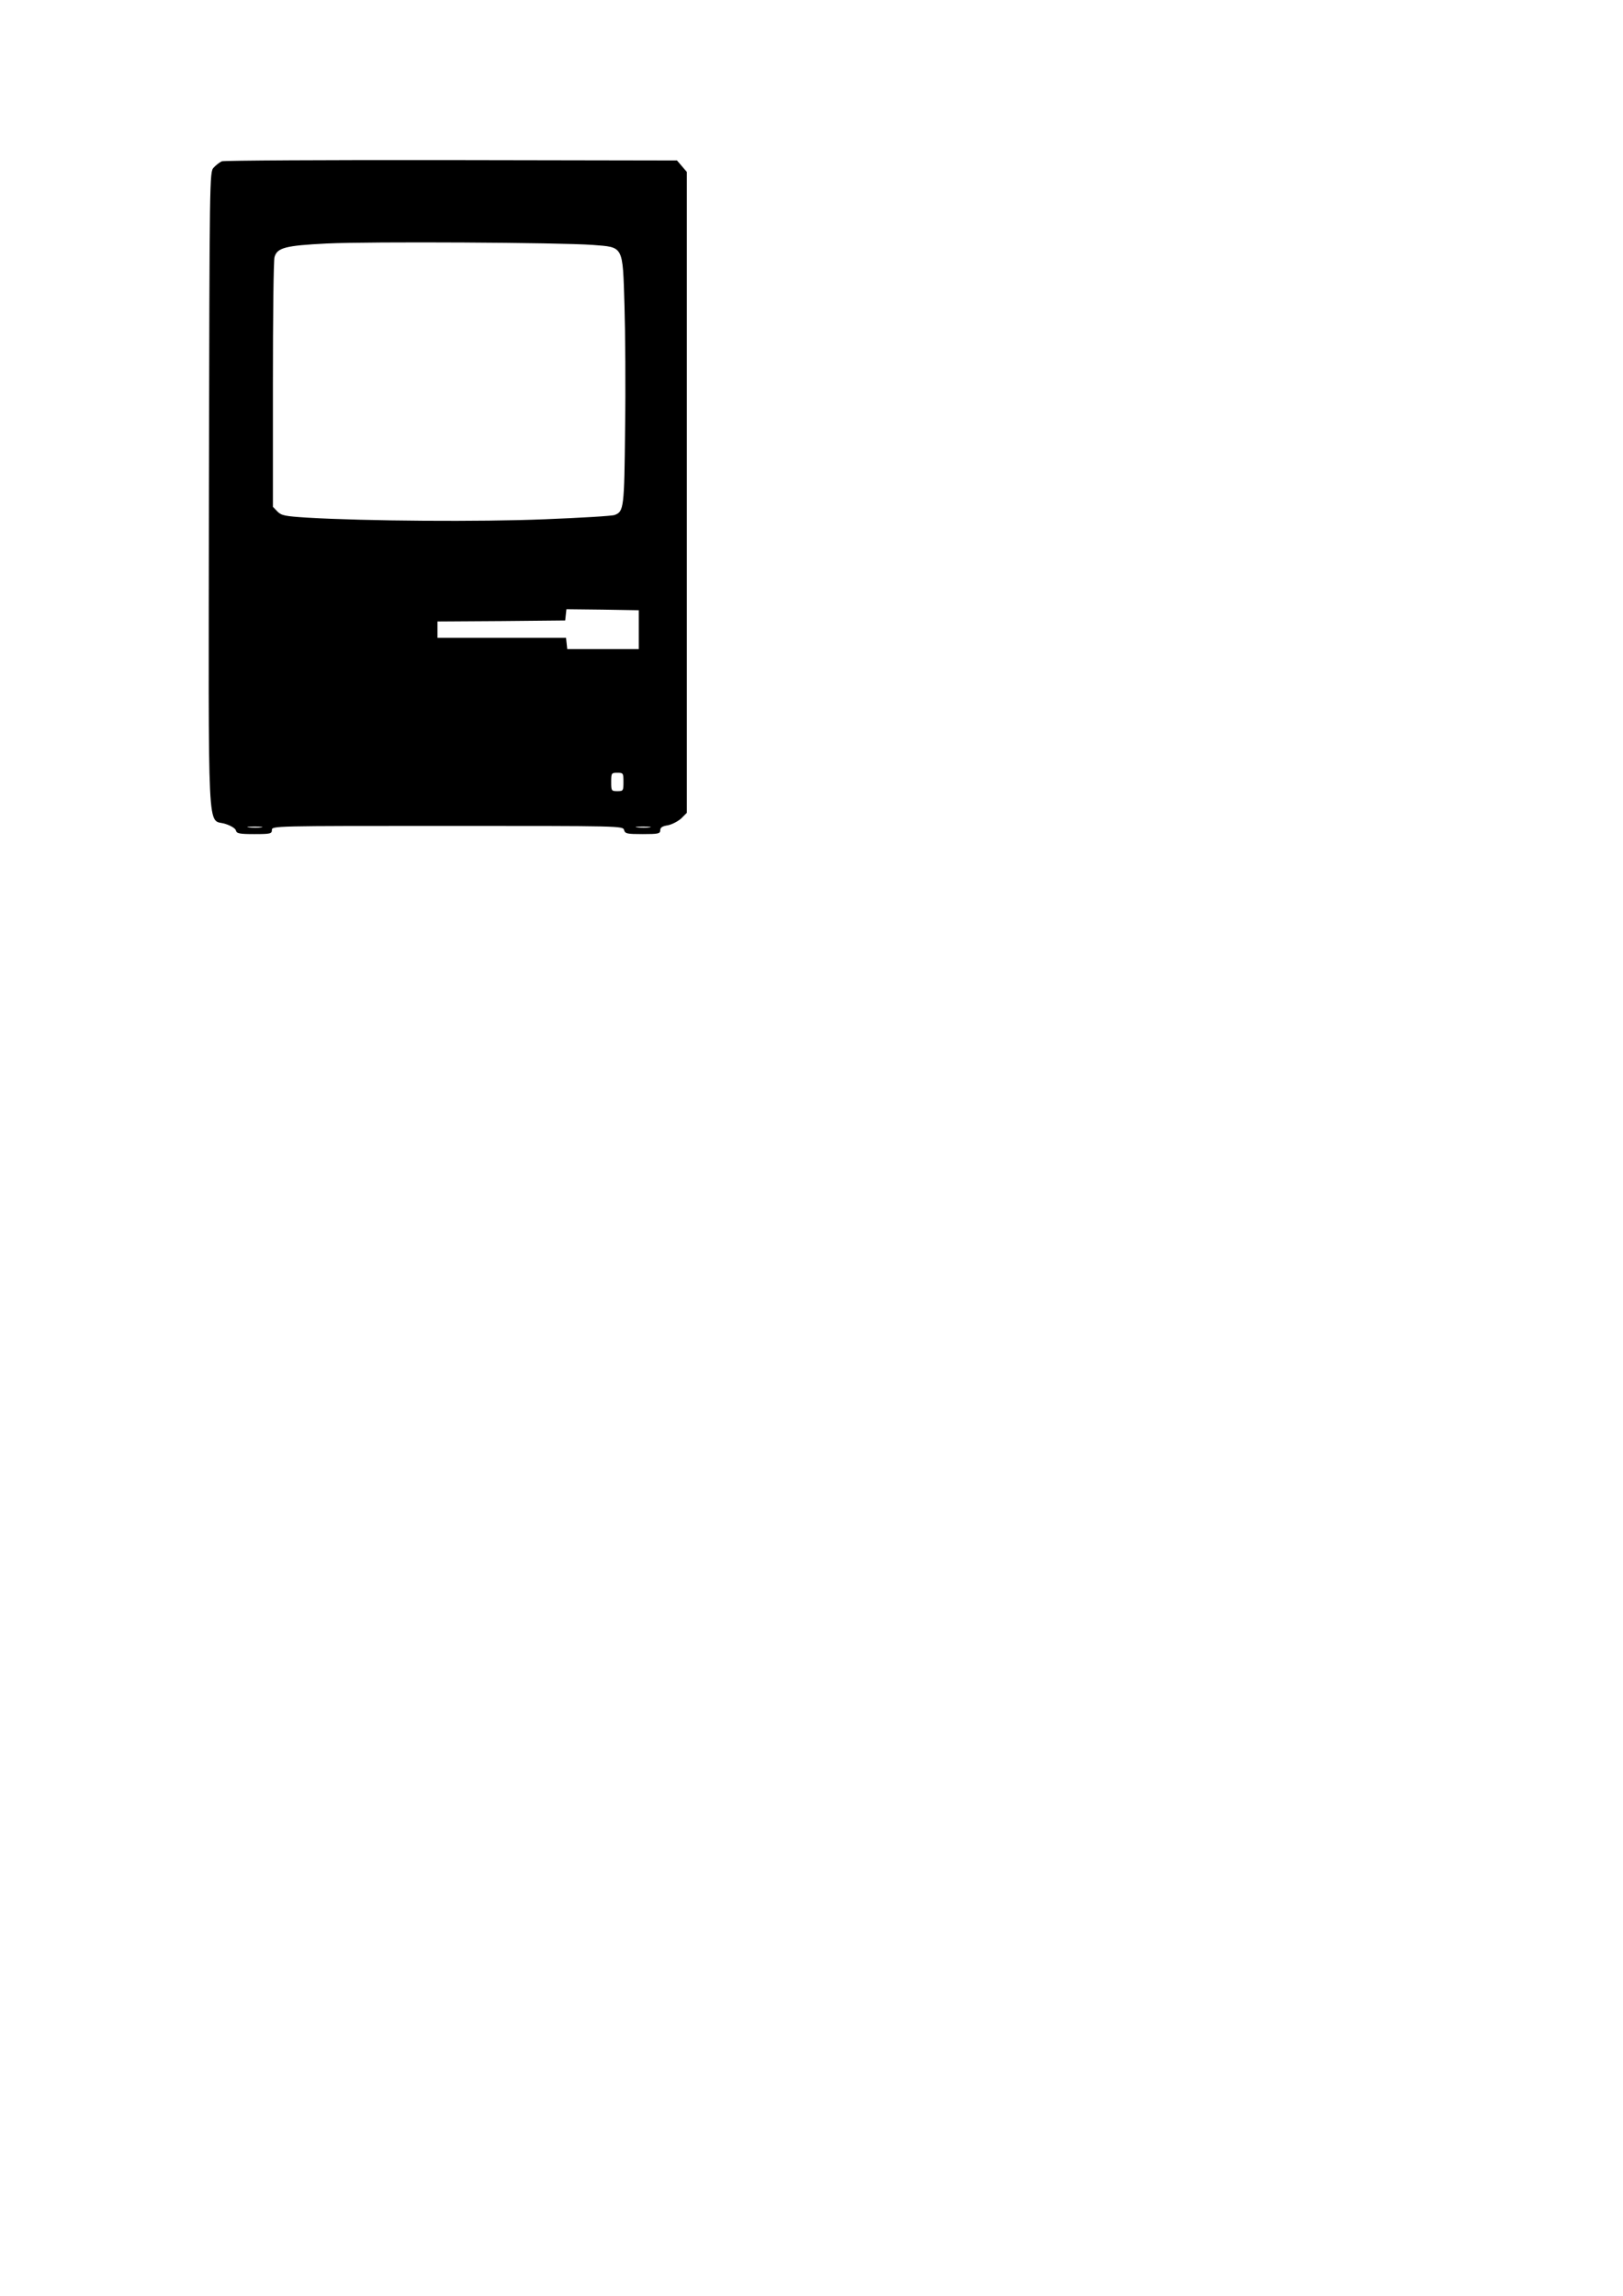 <?xml version="1.0" encoding="UTF-8" standalone="yes"?>
<svg version="1.0" xmlns="http://www.w3.org/2000/svg" width="210mm" height="297mm" viewBox="0 0 794 1123" preserveAspectRatio="xMidYMid meet">
  <g transform="translate(0,1123) scale(0.1,-0.1)" fill="#000000" stroke="none">
    <path d="M1085 10441 c-11 -5 -29 -19 -40 -31 -20 -22 -20 -38 -23 -1574 -2
-1761 -10 -1607 80 -1636 28 -9 49 -22 52 -32 3 -15 17 -18 90 -18 79 0 86 2
86 20 0 20 7 20 859 20 850 0 859 0 864 -20 5 -18 14 -20 91 -20 77 0 86 2 86
19 0 13 10 20 37 24 20 4 49 19 65 33 l28 28 0 1567 0 1568 -24 28 -24 28
-1104 2 c-606 1 -1112 -2 -1123 -6z m1814 -409 c153 -12 147 0 156 -296 4
-130 6 -401 3 -604 -4 -387 -6 -404 -51 -421 -12 -5 -166 -14 -342 -21 -315
-13 -877 -9 -1163 8 -108 7 -125 10 -145 30 l-22 23 0 597 c0 328 3 610 8 625
13 45 52 56 257 66 208 10 1139 5 1299 -7z m226 -1882 l0 -95 -175 0 -175 0
-3 28 -3 27 -315 0 -314 0 0 40 0 40 313 2 312 3 3 28 3 27 177 -2 177 -3 0
-95z m-75 -745 c0 -43 -1 -45 -30 -45 -29 0 -30 2 -30 45 0 43 1 45 30 45 29
0 30 -2 30 -45z m-1772 -222 c-15 -2 -42 -2 -60 0 -18 2 -6 4 27 4 33 0 48 -2
33 -4z m1900 0 c-15 -2 -42 -2 -60 0 -18 2 -6 4 27 4 33 0 48 -2 33 -4z"/>
  </g>
</svg>